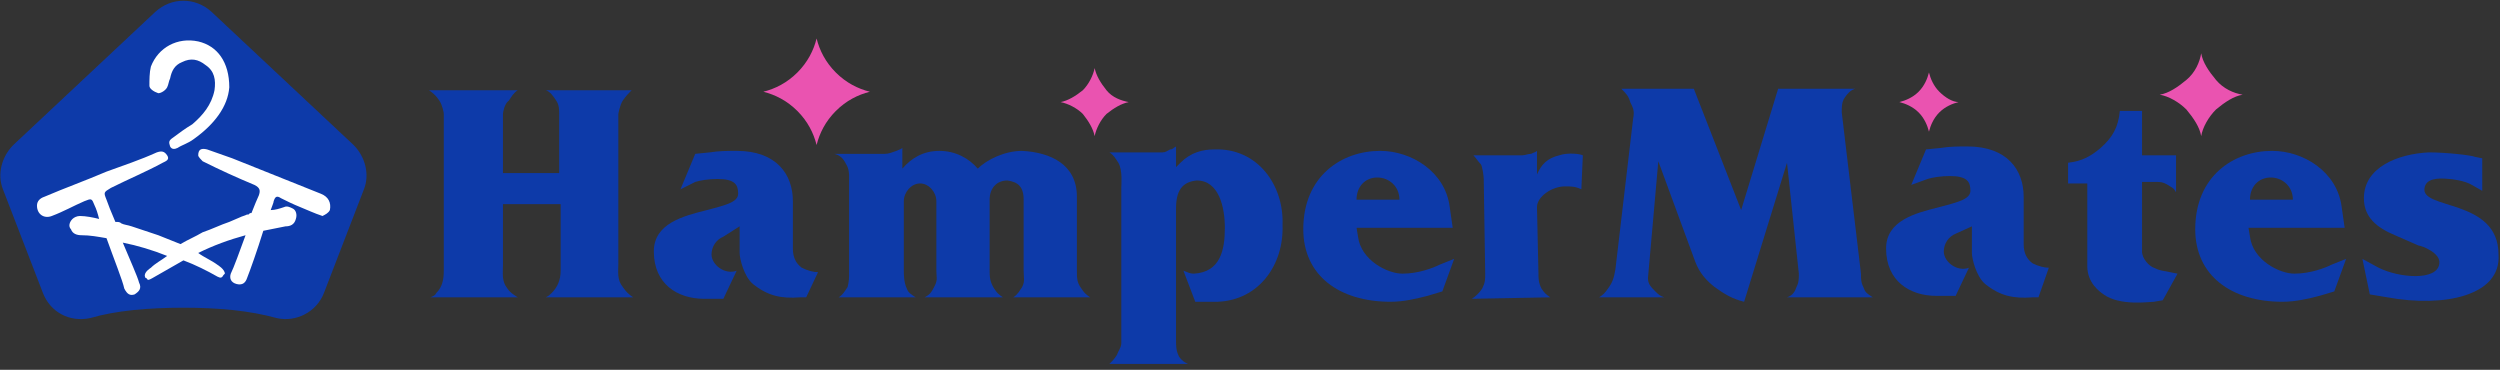 <svg width="169" height="25" viewBox="0 0 169 25" fill="none" xmlns="http://www.w3.org/2000/svg">
<rect x="0" y="0" width="169" height="25" fill="#333333" stroke="none"/>
<path d="M12.4 20.801C14.8 20.801 16.9 21.001 18.7 21.501C20 21.801 21.4 21.101 21.9 19.801L24.6 12.801C25 11.801 24.7 10.601 23.9 9.801L14.3 0.801C13.2 -0.199 11.6 -0.199 10.5 0.801L0.9 9.801C0.1 10.601 -0.2 11.801 0.2 12.801L2.9 19.801C3.4 21.101 4.7 21.801 6.1 21.501C7.8 21.001 10 20.801 12.4 20.801Z" fill="#0D3AA9"/>
<path d="M10.1 5.801C10.1 5.401 10.1 4.901 10.2 4.501C10.7 3.201 12 2.501 13.4 2.801C14.7 3.101 15.5 4.201 15.5 5.901C15.4 7.201 14.5 8.401 13.1 9.401C12.7 9.701 12.3 9.801 12 10.001C11.8 10.101 11.6 10.101 11.5 9.901C11.4 9.601 11.4 9.501 11.7 9.301C12.1 9.001 12.5 8.701 13 8.401C13.7 7.801 14.3 7.101 14.5 6.101C14.6 5.401 14.5 4.801 13.9 4.401C13.4 4.001 12.9 3.901 12.3 4.201C11.8 4.401 11.6 4.801 11.5 5.301C11.4 5.501 11.4 5.701 11.3 5.901C11.2 6.101 10.9 6.301 10.7 6.301C10.4 6.201 10.1 6.001 10.1 5.801ZM21.7 13.101C19.7 12.301 17.7 11.501 15.7 10.701C15.1 10.501 14.6 10.301 14 10.101C13.6 10.001 13.4 10.101 13.4 10.501C13.4 10.601 13.6 10.801 13.7 10.901C14.9 11.501 16 12.001 17.2 12.501C17.6 12.701 17.6 12.901 17.5 13.201C17.4 13.401 17.2 13.901 17 14.401C16.9 14.401 16.9 14.401 16.8 14.501H16.7C16.5 14.601 16.4 14.601 16.2 14.701C16 14.801 15.7 14.901 15.5 15.001C14.9 15.201 14.3 15.501 13.7 15.701C13.2 16.001 12.7 16.201 12.2 16.501C11.7 16.301 11.2 16.101 10.7 15.901C10.1 15.701 9.5 15.501 8.9 15.301C8.6 15.201 8.4 15.201 8.2 15.101C8.1 15.001 8 15.001 7.8 15.001C7.5 14.301 7.3 13.801 7.2 13.501C7 13.001 7 13.001 7.5 12.701C8.7 12.101 9.9 11.601 11 11.001C11.2 10.901 11.5 10.801 11.3 10.501C11.1 10.201 10.9 10.201 10.6 10.301C9.5 10.801 8.3 11.201 7.2 11.601C5.8 12.201 4.4 12.701 3 13.301C2.7 13.401 2.5 13.601 2.5 13.901C2.5 14.501 3 14.801 3.5 14.601C4.3 14.301 5 13.901 5.7 13.601C6.2 13.401 6.2 13.401 6.4 13.901C6.5 14.101 6.6 14.401 6.7 14.801C6.3 14.701 5.8 14.601 5.4 14.601C5.2 14.601 5 14.701 4.9 14.801C4.7 15.001 4.6 15.301 4.8 15.501C4.9 15.801 5.2 15.901 5.5 15.901C6.1 15.901 6.6 16.001 7.2 16.101C7.7 17.501 8.3 19.001 8.4 19.501C8.6 19.901 8.8 20.001 9.1 19.901C9.4 19.701 9.6 19.501 9.4 19.101C9.3 18.701 8.8 17.601 8.3 16.401C9.3 16.601 10.3 16.901 11.3 17.301C10.9 17.601 10.5 17.801 10.2 18.101C10.2 18.101 9.7 18.401 9.8 18.701C9.8 18.701 9.8 18.801 9.9 18.801C10 19.001 10.1 18.901 10.3 18.801C11 18.401 11.7 18.001 12.4 17.601C13.2 17.901 14 18.301 14.7 18.701C14.9 18.801 15 18.801 15.1 18.601L15.2 18.501C15.2 18.201 14.7 17.901 14.7 17.901C14.3 17.601 13.8 17.401 13.4 17.101C14.4 16.601 15.5 16.201 16.6 15.901C16.2 17.001 15.8 18.101 15.6 18.501C15.5 18.801 15.6 19.101 16 19.201C16.4 19.301 16.6 19.101 16.7 18.801C16.9 18.301 17.4 16.901 17.8 15.601C18.3 15.501 18.8 15.401 19.3 15.301C19.6 15.301 19.9 15.201 20 14.801C20.1 14.501 20 14.201 19.8 14.101C19.6 14.001 19.4 13.901 19.2 14.001C18.9 14.101 18.6 14.201 18.3 14.201C18.4 13.901 18.5 13.701 18.5 13.601C18.6 13.301 18.7 13.201 19 13.401C19.4 13.601 19.8 13.801 20.3 14.001C20.8 14.201 21.2 14.401 21.8 14.601C22 14.501 22.2 14.401 22.3 14.201C22.4 13.701 22.2 13.301 21.7 13.101Z" fill="white"/>
<path d="M42.1 6.8C41.9 7.1 41.8 7.7 41.8 7.7V17.8C41.8 18.4 41.7 18.9 42.1 19.4C42.3 19.7 42.5 19.9 42.8 20.1H36.9C37.1 20 37.2 19.9 37.3 19.8C37.7 19.4 37.9 18.9 37.9 18.3V13.8H34V17.9C34 18.5 33.9 19 34.3 19.5C34.5 19.8 34.7 19.9 35 20.1H29.1C29.3 20 29.4 20 29.5 19.8C29.9 19.4 30 18.9 30 18.3V7.7C30 7.6 29.9 7.1 29.7 6.8C29.5 6.5 29.3 6.3 29 6.1H35C34.7 6.3 34.6 6.5 34.4 6.8C34.1 7 34 7.6 34 7.7V11.7H37.8V7.7C37.8 7.4 37.8 7.1 37.6 6.8C37.4 6.5 37.2 6.2 36.9 6.1H42.7C42.5 6.3 42.3 6.5 42.1 6.8Z" fill="#0D3AA9"/>
<path d="M54.499 20.099H54.099C52.799 20.199 51.899 19.999 50.899 19.199C50.299 18.699 49.999 17.499 49.999 17.099V15.299L48.899 15.999C48.399 16.199 48.099 16.699 48.099 17.199C48.099 17.899 48.999 18.599 49.799 18.299L48.899 20.199C48.899 20.199 48.099 20.199 47.599 20.199C45.799 20.199 44.199 19.199 44.199 16.999C44.199 15.099 46.199 14.599 47.799 14.199C48.899 13.899 49.899 13.699 49.899 13.099C49.899 12.499 49.699 12.099 48.499 12.099C47.899 12.099 47.299 12.199 46.999 12.299L45.999 12.799L46.999 10.399L47.999 10.299C48.599 10.199 49.199 10.199 49.799 10.199C52.499 10.199 53.599 11.799 53.599 13.599V16.799C53.599 17.399 53.799 17.799 54.199 18.099C54.599 18.299 54.999 18.399 55.299 18.399L54.499 20.099Z" fill="#0D3AA9"/>
<path d="M68.498 20.1C68.798 19.9 68.898 19.7 69.098 19.4C69.298 19 69.198 18.8 69.198 18.3V13.5C69.198 12.6 68.798 12.3 68.098 12.2C67.398 12.2 66.898 12.7 66.898 13.5V18.2C66.898 18.7 66.898 19 67.198 19.5C67.398 19.8 67.498 19.9 67.798 20.1H62.498C62.898 19.9 62.998 19.7 63.198 19.3C63.398 18.9 63.298 18.7 63.298 18.3V13.6C63.298 13 62.798 12.4 62.198 12.4C61.598 12.4 61.098 13 61.098 13.6V18.3C61.098 18.5 61.098 19.1 61.298 19.5C61.398 19.8 61.598 19.9 61.898 20.1H56.698C56.998 19.9 57.098 19.7 57.298 19.4C57.398 19 57.398 18.8 57.398 18.4V11.9C57.398 11.8 57.398 11.4 57.198 11.1C56.998 10.7 56.798 10.5 56.398 10.4H59.798C60.098 10.4 60.298 10.3 60.598 10.2C60.798 10.1 60.898 10.1 60.998 10V11.4C61.598 10.7 62.398 10.2 63.498 10.2C64.598 10.2 65.498 10.7 66.098 11.4C66.698 10.8 67.898 10.2 69.098 10.2C70.998 10.3 72.798 11.1 72.798 13.3V18.3C72.798 18.8 72.798 19.1 73.098 19.5C73.298 19.8 73.398 19.9 73.698 20.1H68.498Z" fill="#0D3AA9"/>
<path d="M82.3 20.4C81.9 20.4 81.4 20.4 81.2 20.4H80.8L80 18.3C80.3 18.4 80.4 18.5 80.7 18.5C82.5 18.4 82.8 16.9 82.8 15.4C82.8 14 82.4 12.2 80.9 12.2C79.9 12.3 79.5 12.9 79.5 14.1V23C79.5 23.4 79.5 23.7 79.7 24.1C79.9 24.4 80.1 24.5 80.3 24.6H75C75.2 24.4 75.3 24.3 75.5 24C75.6 23.7 75.8 23.5 75.8 23.2V12.7C75.8 12.5 75.9 11.5 75.6 11C75.4 10.7 75.3 10.5 75 10.3H78.6C78.8 10.3 78.9 10.2 79.1 10.1C79.3 10.1 79.3 10 79.5 9.9V11.3L79.8 11C80.5 10.3 81.3 10.1 82.1 10.1C85 10 86.8 12.5 86.7 15.2C86.8 17.9 85.1 20.3 82.3 20.4Z" fill="#0D3AA9"/>
<path d="M97.502 19.699L96.502 19.999C95.702 20.199 94.902 20.399 94.002 20.399C90.502 20.399 88.102 18.599 88.102 15.499C88.102 11.899 90.702 10.199 93.302 10.199C95.402 10.199 97.702 11.599 98.002 13.999L98.202 15.399H91.702L91.802 15.999C92.002 17.599 93.802 18.499 94.802 18.499C95.902 18.499 96.902 18.099 97.302 17.899L98.302 17.499L97.502 19.699ZM93.102 11.999C92.302 11.999 91.702 12.599 91.702 13.499H94.602C94.602 12.599 93.902 11.999 93.102 11.999Z" fill="#0D3AA9"/>
<path d="M106.9 12.799C106.5 12.599 106.2 12.599 105.8 12.599C104.9 12.599 103.9 13.299 103.9 13.999L104 18.499C104 18.799 104 19.099 104.2 19.499C104.4 19.799 104.5 19.899 104.8 20.099L99.5 20.199C99.8 19.999 100 19.799 100.2 19.499C100.4 19.099 100.4 18.899 100.4 18.499L100.3 12.099C100.3 11.899 100.2 11.199 100.1 11.099C99.9 10.899 99.8 10.699 99.6 10.499H102.9C103.1 10.499 103.3 10.399 103.5 10.399C103.7 10.299 103.8 10.299 103.9 10.199V11.799C104.2 11.099 104.6 10.699 105.4 10.499C106 10.299 106.8 10.399 107 10.499L106.9 12.799Z" fill="#0D3AA9"/>
<path d="M120.802 20.1C121.102 20 121.302 19.8 121.402 19.5C121.602 19.1 121.602 18.9 121.602 18.5L120.802 11L117.902 20.4C117.102 20.2 116.602 19.9 115.902 19.4C115.402 19 114.902 18.5 114.602 17.7L112.102 10.9L111.402 18.8C111.402 19.2 111.602 19.4 111.902 19.7C112.102 19.9 112.202 20 112.502 20.1H108.102C108.402 19.9 108.502 19.8 108.702 19.5C109.002 19.1 109.102 18.8 109.202 18.2L110.402 8C110.502 7.5 110.402 7.3 110.202 6.9C110.102 6.5 109.902 6.3 109.602 6H114.502L117.702 14.2L120.202 6H125.402C125.102 6.1 124.902 6.3 124.702 6.6C124.502 6.9 124.502 7.2 124.502 7.6L125.802 18.5C125.802 18.9 125.802 19.1 126.002 19.5C126.102 19.8 126.302 19.9 126.602 20.1H120.802Z" fill="#0D3AA9"/>
<path d="M137.8 20.1H137.4C136.1 20.2 135.2 20 134.2 19.2C133.6 18.7 133.3 17.5 133.3 17.1V15.3L132.2 15.8C131.7 16 131.4 16.5 131.4 17C131.4 17.7 132.3 18.4 133.1 18.1L132.2 20C132.2 20 131.4 20 130.9 20C129.1 20 127.5 19 127.5 16.8C127.5 14.9 129.5 14.4 131.1 14C132.2 13.7 133.2 13.5 133.2 12.9C133.2 12.3 133 11.9 131.8 11.9C131.2 11.9 130.6 12 130.3 12.1L129.2 12.5L130.2 10.1L131.2 10C131.8 9.9 132.4 9.9 133 9.9C135.7 9.9 136.8 11.5 136.8 13.3V16.5C136.8 17.1 137 17.5 137.4 17.8C137.8 18 138.2 18.1 138.5 18.1L137.8 20.1Z" fill="#0D3AA9"/>
<path d="M146.201 20.3L145.601 20.4C145.301 20.4 143.301 20.7 142.201 19.9C141.901 19.7 141.101 19.1 141.101 18V12.4H139.801V11C140.701 10.9 141.301 10.6 142.001 10C142.801 9.3 143.201 8.6 143.301 7.5H144.801V10.5H147.101V13C147.001 12.8 146.901 12.7 146.701 12.6C146.401 12.4 146.201 12.3 145.901 12.3H144.801V17C144.801 17.5 145.301 18 145.601 18.1C146.001 18.3 146.201 18.3 146.701 18.4L147.201 18.5L146.201 20.3Z" fill="#0D3AA9"/>
<path d="M157.798 19.699L156.798 19.999C155.998 20.199 155.198 20.399 154.298 20.399C150.798 20.399 148.398 18.599 148.398 15.499C148.398 11.899 150.998 10.199 153.598 10.199C155.698 10.199 157.998 11.599 158.298 13.999L158.498 15.399H151.998L152.098 15.999C152.298 17.599 154.098 18.499 155.098 18.499C156.198 18.499 157.198 18.099 157.598 17.899L158.598 17.499L157.798 19.699ZM153.498 11.999C152.698 11.999 152.098 12.599 152.098 13.499H154.998C154.998 12.599 154.298 11.999 153.498 11.999Z" fill="#0D3AA9"/>
<path d="M161.399 20.101L160.199 19.901L159.699 17.501L160.799 18.101C162.199 18.801 164.799 19.001 164.899 17.801C164.999 17.101 163.699 16.601 163.499 16.601L161.899 15.901C160.699 15.401 159.799 14.701 159.799 13.401C159.799 11.301 162.099 10.401 164.199 10.301C165.399 10.301 167.099 10.501 167.299 10.601L167.799 10.701V12.901L167.099 12.501C166.599 12.201 165.699 12.101 165.599 12.101C164.699 12.001 163.999 12.101 163.899 12.701C163.599 14.201 168.899 13.401 168.899 17.201C169.099 20.001 165.199 20.801 161.399 20.101Z" fill="#0D3AA9"/>
<path d="M58.802 6.202C58.002 6.402 57.202 6.802 56.502 7.502C55.802 8.202 55.402 9.002 55.202 9.802C55.002 9.002 54.602 8.202 53.902 7.502C53.202 6.802 52.402 6.402 51.602 6.202C52.402 6.002 53.202 5.602 53.902 4.902C54.602 4.202 55.002 3.402 55.202 2.602C55.402 3.402 55.802 4.202 56.502 4.902C57.202 5.602 58.002 6.002 58.802 6.202Z" fill="#EA53B0"/>
<path d="M132.398 6.9C131.998 7 131.498 7.2 131.098 7.6C130.698 8 130.498 8.5 130.398 8.9C130.298 8.5 130.098 8 129.698 7.6C129.298 7.2 128.798 7 128.398 6.9C128.798 6.8 129.298 6.6 129.698 6.2C130.098 5.8 130.298 5.3 130.398 4.9C130.498 5.3 130.698 5.8 131.098 6.2C131.498 6.6 131.998 6.9 132.398 6.9Z" fill="#EA53B0"/>
<path d="M76.299 6.902C75.799 7.002 75.299 7.302 74.799 7.702C74.399 8.102 74.099 8.702 73.999 9.202C73.899 8.702 73.599 8.202 73.199 7.702C72.799 7.302 72.199 7.002 71.699 6.902C72.199 6.802 72.699 6.502 73.199 6.102C73.599 5.702 73.899 5.102 73.999 4.602C74.099 5.102 74.399 5.602 74.799 6.102C75.199 6.602 75.799 6.802 76.299 6.902Z" fill="#EA53B0"/>
<path d="M151.6 6.402C151 6.502 150.4 6.902 149.8 7.402C149.3 7.902 148.9 8.602 148.8 9.202C148.7 8.602 148.3 8.002 147.8 7.402C147.3 6.902 146.6 6.502 146 6.402C146.6 6.302 147.2 5.902 147.8 5.402C148.4 4.902 148.7 4.202 148.8 3.602C148.9 4.202 149.3 4.802 149.8 5.402C150.3 6.002 151 6.302 151.6 6.402Z" fill="#EA53B0"/>
</svg>
